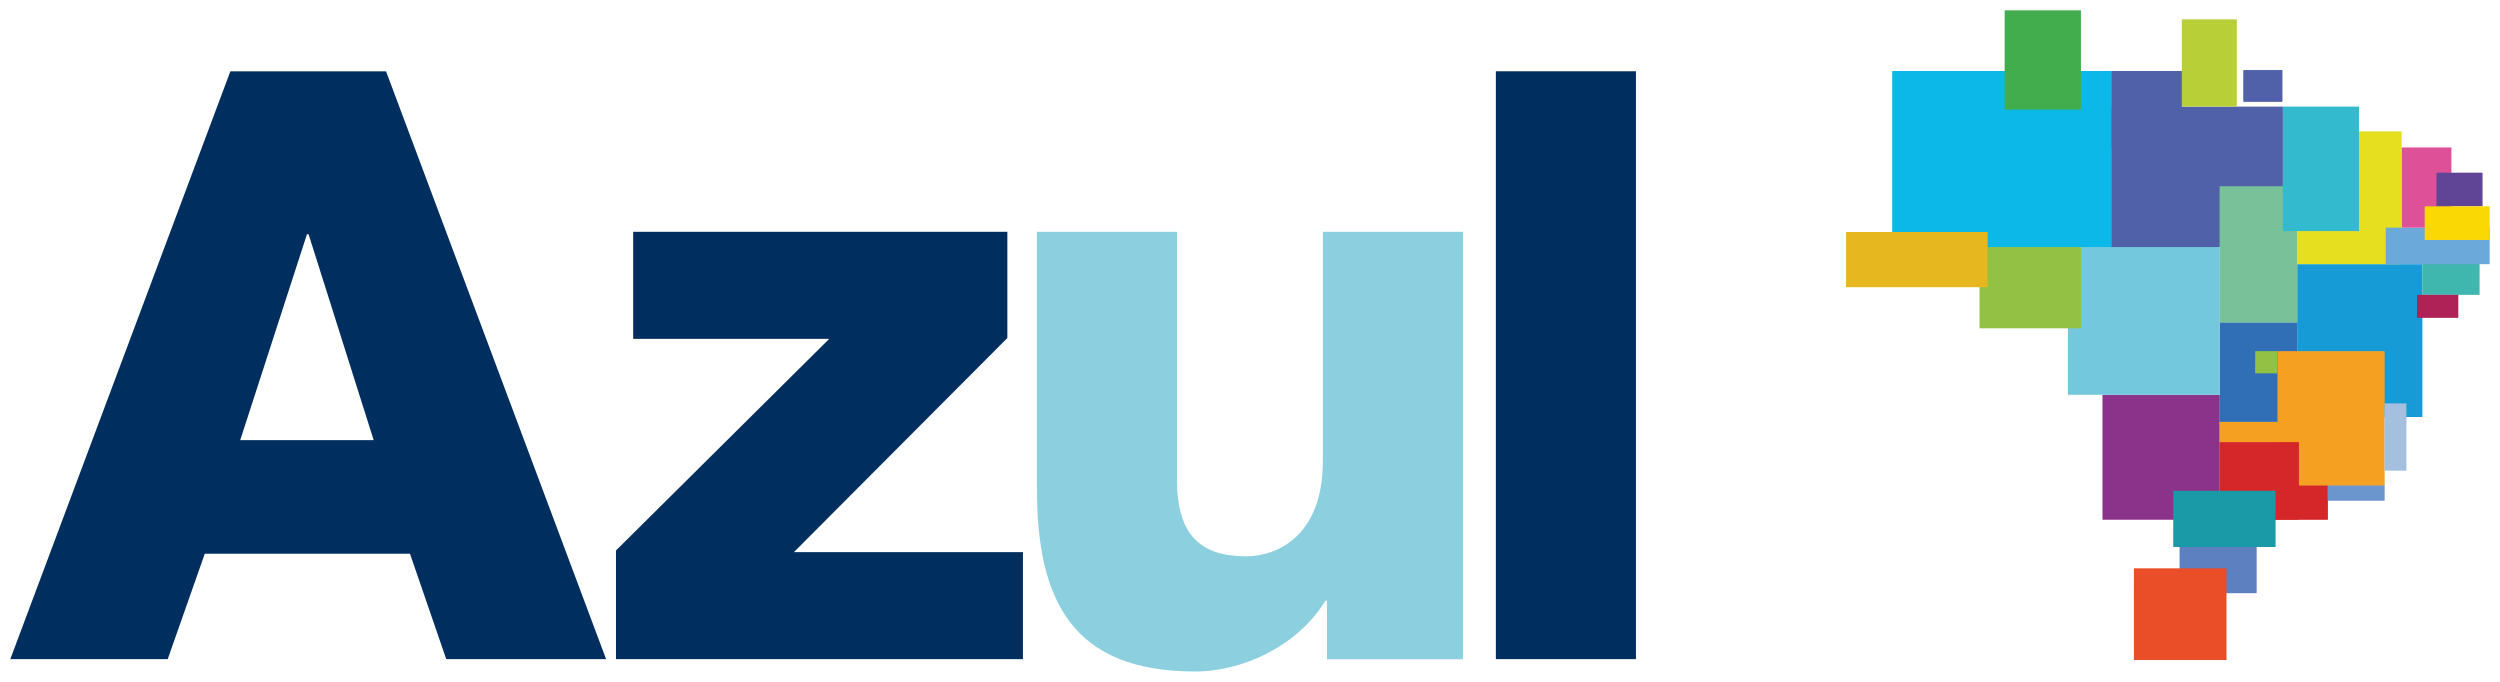 <?xml version="1.0" encoding="UTF-8"?>
<svg xmlns="http://www.w3.org/2000/svg" viewBox="0 0 121 33">
<title>Azul Linhas Aéreas Brasileiras logo</title>
<g transform="translate(-537.143,-592.505)">
<path fill="#8cd0e0" d="m 607.95,603.725 -6.78,0 0,11.08 c 0,3.667 -2.233,4.624 -3.71,4.624 -2.152,0 -3.35,-0.957 -3.35,-3.708 l 0,-11.996 -6.78,0 0,12.434 c 0,5.42 1.716,8.847 7.66,8.847 2.39,0 5.024,-1.313 6.3,-3.424 l 0.08,0 0,2.83 6.58,0 0,-20.687 z" />
<path fill="#002e5f" d="m 609.543,624.407 6.78,0 0,-28.452 -6.78,0 0,28.45 z m -42.59,0 19.7,0 0,-5.18 -11.084,0 10.33,-10.362 0,-5.14 -18.11,0 0,5.18 9.49,0 -10.323,10.243 0,5.26 z m -29.31,0 7.617,0 1.794,-5.1 9.933,0 1.754,5.1 7.737,0 -10.65,-28.45 -7.535,0 -10.65,28.448 z m 14.356,-20.562 0.08,0 3.15,9.963 -6.46,0 3.23,-9.963 z" />
<path fill="#5061aa" d="m 645.738,595.965 1.854,0 0,1.46 -1.856,0 z" />
<path fill="#8b328a" d="m 638.903,611.611 5.675,0 0,6.05 -5.675,0 z" />
<path fill="#5d80c0" d="m 642.635,618.955 3.73,0 0,2.26 -3.73,0 z" />
<path fill="#e94e29" d="m 640.423,620.011 4.483,0 0,4.438 -4.482,0 z" />
<path fill="#d5262a" d="m 645.976,615.982 3.838,0 0,1.68 -3.836,0 z" />
<path fill="#f6a022" d="m 644.573,612.923 3.935,0 0,0.995 -3.935,0 z" />
<path fill="#6a95cd" d="m 649.809,615.982 2.75,0 0,0.757 -2.75,0 z" />
<path fill="#306fb6" d="m 644.573,608.105 3.76,0 0,4.82 -3.76,0 z" />
<path fill="#73c8dd" d="m 637.229,604.409 7.35,0 0,7.203 -7.35,0 z" />
<path fill="#92c143" d="m 632.953,604.411 4.908,0 0,3.984 -4.908,0 z" />
<path fill="#5061aa" d="m 639.321,597.665 8.316,0 0,6.797 -8.316,0 z" />
<path fill="#169bd6" d="m 648.326,605.291 6.06,0 0,7.397 -6.06,0 z" />
<path fill="#f6a022" d="m 647.373,609.501 5.187,0 0,6.5 -5.188,0 z" />
<path fill="#d5262a" d="m 644.573,613.903 3.838,0 0,3.753 -3.838,0 z" />
<path fill="#199aa6" d="m 642.33,616.26 4.952,0 0,2.72 -4.954,0 z" />
<path fill="#a5bfdf" d="m 652.553,612.029 1.06,0 0,3.257 -1.06,0 z" />
<path fill="#3fb7af" d="m 654.383,605.062 2.773,0 0,1.714 -2.772,0 z" />
<path fill="#ae2258" d="m 654.126,606.775 2,0 0,1.115 -2,0 z" />
<path fill="#79c199" d="m 644.573,601.52 3.76,0 0,6.594 -3.76,0 z" />
<path fill="#e5df1f" d="m 648.326,598.865 5.058,0 0,6.425 -5.056,0 z" />
<path fill="#33bacf" d="m 647.631,597.665 3.687,0 0,6.024 -3.687,0 z" />
<path fill="#6ca9db" d="m 652.613,603.522 5.03,0 0,1.77 -5.03,0 z" />
<path fill="#de5097" d="m 653.389,599.642 2.402,0 0,3.882 -2.402,0 z" />
<path fill="#604596" d="m 655.07,600.863 2.228,0 0,1.628 -2.228,0 z" />
<path fill="#fad803" d="m 654.498,602.492 3.145,0 0,1.627 -3.145,0 z" />
<path fill="#5061aa" d="m 645.723,595.895 1.89,0 0,1.53 -1.89,0 z m -6.402,0.047 3.43,0 0,3.803 -3.43,0 z" />
<path fill="#0bb8e7" d="m 628.726,595.942 10.61,0 0,8.52 -10.61,0 z" />
<path fill="#41ad4c" d="m 634.168,593.005 3.692,0 0,4.805 -3.692,0 z" />
<path fill="#e7b720" d="m 626.493,603.735 6.85,0 0,2.67 -6.85,0 z" />
<path fill="#b9cf37" d="m 642.743,593.441 2.66,0 0,4.224 -2.66,0 z" />
<path fill="#92c143" d="m 646.295,609.501 1.077,0 0,1.074 -1.08,0 z" />
</g>
</svg>
